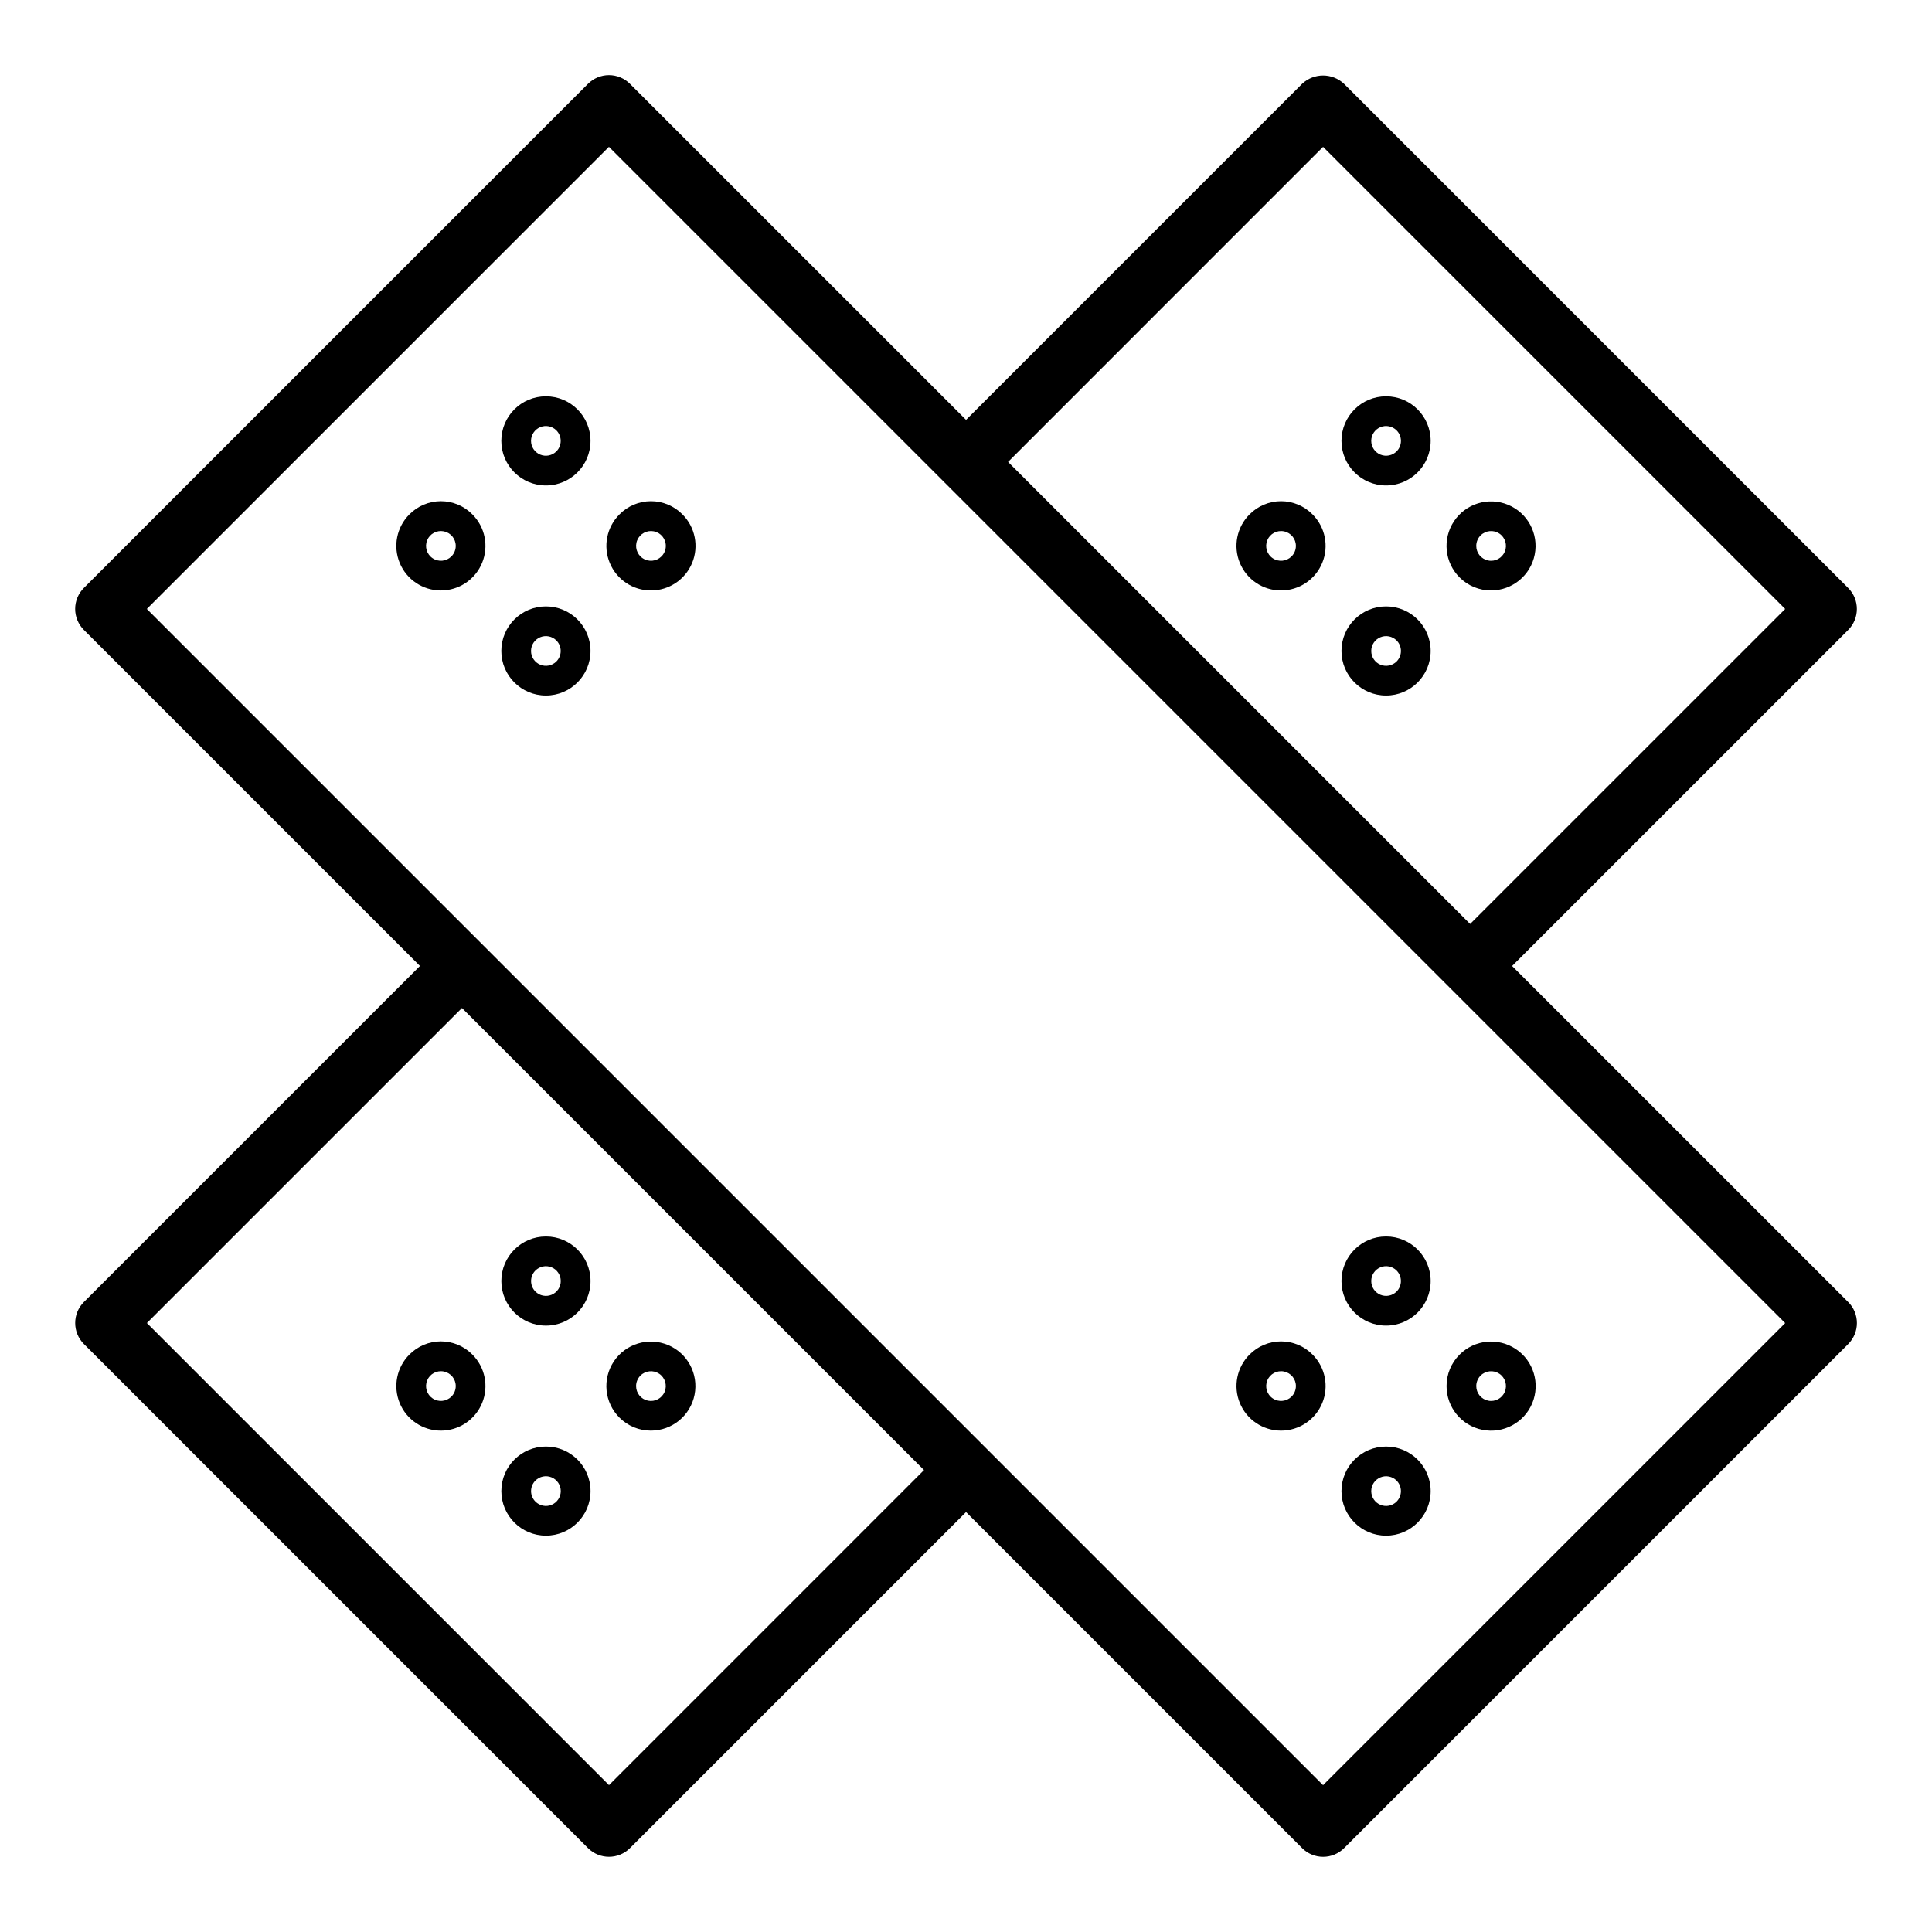 <?xml version="1.0" encoding="UTF-8"?>
<!-- Uploaded to: SVG Repo, www.svgrepo.com, Generator: SVG Repo Mixer Tools -->
<svg fill="#000000" width="800px" height="800px" version="1.1" viewBox="144 144 512 512" xmlns="http://www.w3.org/2000/svg">
 <g>
  <path d="m633.79 489.06-89.066-89.059 89.055-89.047 0.004-0.004c3.074-3.074 3.074-8.059 0-11.133l-133.59-133.6c-3.125-2.949-8.008-2.949-11.133 0l-89.047 89.055-89.066-89.059c-1.477-1.477-3.477-2.309-5.566-2.309-2.086 0-4.09 0.832-5.562 2.309l-133.59 133.59c-1.477 1.473-2.309 3.477-2.309 5.562 0 2.09 0.832 4.09 2.309 5.566l89.062 89.062-89.059 89.051c-3.07 3.074-3.07 8.059 0 11.133l133.59 133.59c3.074 3.074 8.059 3.074 11.133 0l89.055-89.059 89.062 89.062v0.004c1.477 1.477 3.477 2.305 5.566 2.305 2.086 0 4.09-0.828 5.566-2.305l133.59-133.59c1.477-1.477 2.305-3.481 2.305-5.566 0-2.09-0.828-4.09-2.305-5.566zm-139.16-306.14 122.46 122.46-83.492 83.484-122.45-122.45zm-189.24 434.16-122.46-122.46 83.492-83.488 122.45 122.45zm189.24 0.008-89.043-89.043-0.016-0.023-0.023-0.016-133.55-133.55-0.016-0.023-0.023-0.016-89.043-89.043 122.46-122.46 89.043 89.047 0.016 0.023 0.023 0.016 133.55 133.55 0.016 0.023 0.023 0.016 89.043 89.043z"/>
  <path d="m316.5 523.13c5.629-0.004 10.469-3.984 11.562-9.504s-1.863-11.047-7.062-13.195c-5.203-2.152-11.199-0.328-14.324 4.352-3.121 4.684-2.504 10.918 1.477 14.895 2.211 2.219 5.215 3.461 8.348 3.453zm-2.781-14.582c1.324-1.328 3.406-1.535 4.969-0.492 1.562 1.047 2.168 3.047 1.449 4.781-0.719 1.734-2.562 2.719-4.402 2.356-1.844-0.367-3.168-1.984-3.168-3.863 0-1.043 0.414-2.043 1.152-2.781z"/>
  <path d="m288.67 495.3h0.016c6.519 0 11.809-5.285 11.809-11.809 0-6.519-5.289-11.809-11.809-11.809h-0.016c-6.523 0-11.809 5.289-11.809 11.809 0 6.523 5.285 11.809 11.809 11.809zm-2.797-14.574c1.121-1.133 2.812-1.48 4.289-0.875 1.477 0.602 2.441 2.035 2.445 3.633 0.004 1.594-0.953 3.031-2.426 3.644-1.473 0.609-3.168 0.273-4.293-0.852-1.523-1.535-1.531-4.008-0.016-5.551z"/>
  <path d="m252.51 502.96c-3.387 3.375-4.406 8.457-2.582 12.875 1.824 4.418 6.133 7.297 10.914 7.297s9.09-2.879 10.914-7.297c1.824-4.418 0.805-9.5-2.582-12.875-2.199-2.227-5.203-3.481-8.332-3.481-3.133 0-6.133 1.254-8.332 3.481zm11.117 11.148h-0.004c-1.328 1.324-3.406 1.531-4.969 0.488-1.562-1.047-2.168-3.047-1.449-4.781 0.719-1.734 2.562-2.719 4.406-2.352 1.84 0.367 3.168 1.98 3.164 3.859 0 1.043-0.414 2.047-1.152 2.785z"/>
  <path d="m288.67 550.96h0.016c6.519 0 11.809-5.285 11.809-11.809 0-6.519-5.289-11.805-11.809-11.805h-0.016c-6.523 0-11.809 5.285-11.809 11.805 0 6.523 5.285 11.809 11.809 11.809zm-2.797-14.574c1.121-1.133 2.812-1.48 4.289-0.875 1.477 0.605 2.441 2.039 2.445 3.633 0.004 1.594-0.953 3.031-2.426 3.644-1.473 0.613-3.168 0.277-4.293-0.852-1.527-1.535-1.531-4.008-0.016-5.551z"/>
  <path d="m511.33 304.7h-0.016c-6.519 0-11.809 5.289-11.809 11.809 0 6.523 5.289 11.809 11.809 11.809h0.016c6.523 0 11.809-5.285 11.809-11.809 0-6.519-5.285-11.809-11.809-11.809zm2.797 14.574 0.004 0.004c-1.121 1.133-2.816 1.477-4.293 0.875-1.473-0.605-2.438-2.039-2.441-3.633-0.008-1.594 0.953-3.035 2.422-3.644 1.473-0.613 3.168-0.277 4.297 0.852 1.523 1.531 1.527 4.008 0.016 5.551z"/>
  <path d="m475.14 280.32c-3.379 3.375-4.391 8.453-2.562 12.867s6.133 7.289 10.91 7.289c4.777 0 9.082-2.875 10.91-7.289s0.816-9.492-2.562-12.867c-2.199-2.238-5.207-3.5-8.348-3.5-3.141 0-6.148 1.262-8.348 3.5zm11.133 11.133v-0.004c-1.328 1.328-3.41 1.535-4.973 0.492-1.559-1.043-2.168-3.047-1.449-4.781s2.562-2.719 4.406-2.352c1.84 0.363 3.168 1.98 3.168 3.859 0 1.043-0.414 2.043-1.152 2.781z"/>
  <path d="m511.33 249.03h-0.016c-6.519 0-11.809 5.285-11.809 11.809 0 6.519 5.289 11.809 11.809 11.809h0.016c6.523 0 11.809-5.289 11.809-11.809 0-6.523-5.285-11.809-11.809-11.809zm2.797 14.574h0.004c-1.121 1.133-2.816 1.48-4.293 0.875-1.473-0.602-2.438-2.035-2.445-3.633-0.004-1.594 0.953-3.031 2.426-3.644 1.473-0.609 3.168-0.273 4.297 0.852 1.523 1.535 1.531 4.008 0.016 5.551z"/>
  <path d="m539.16 300.47c5.629-0.012 10.469-3.996 11.555-9.52 1.09-5.523-1.879-11.043-7.082-13.188-5.207-2.144-11.199-0.312-14.316 4.375-3.117 4.688-2.488 10.926 1.5 14.895 2.215 2.211 5.219 3.449 8.344 3.438zm-2.789-14.582c1.328-1.328 3.41-1.535 4.969-0.492 1.562 1.047 2.168 3.047 1.449 4.781s-2.562 2.719-4.402 2.352c-1.844-0.367-3.168-1.98-3.168-3.859 0-1.043 0.414-2.047 1.152-2.781z"/>
  <path d="m288.68 304.7h-0.016c-6.523 0-11.809 5.289-11.809 11.809 0 6.523 5.285 11.809 11.809 11.809h0.016c6.519 0 11.809-5.285 11.809-11.809 0-6.519-5.289-11.809-11.809-11.809zm2.766 14.59v0.004c-1.125 1.125-2.816 1.461-4.289 0.852-1.469-0.609-2.43-2.043-2.43-3.637 0-1.59 0.961-3.027 2.43-3.637 1.473-0.609 3.164-0.273 4.289 0.855 1.523 1.543 1.523 4.019 0 5.566z"/>
  <path d="m308.16 280.32c-3.379 3.375-4.391 8.453-2.562 12.867s6.133 7.289 10.91 7.289 9.082-2.875 10.91-7.289c1.828-4.414 0.816-9.492-2.562-12.867-2.199-2.242-5.207-3.5-8.348-3.5s-6.148 1.258-8.348 3.5zm11.133 11.133v-0.004c-1.328 1.328-3.41 1.535-4.973 0.488-1.559-1.043-2.168-3.043-1.449-4.777s2.566-2.719 4.406-2.356c1.84 0.367 3.168 1.984 3.168 3.863 0 1.043-0.414 2.043-1.152 2.781z"/>
  <path d="m288.68 249.03h-0.016c-6.523 0-11.809 5.285-11.809 11.809 0 6.519 5.285 11.809 11.809 11.809h0.016c6.519 0 11.809-5.289 11.809-11.809 0-6.523-5.289-11.809-11.809-11.809zm2.766 14.59c-1.125 1.125-2.816 1.465-4.289 0.855-1.469-0.609-2.43-2.047-2.43-3.637 0-1.594 0.961-3.027 2.43-3.637 1.473-0.609 3.164-0.273 4.289 0.852 1.523 1.543 1.523 4.023 0 5.566z"/>
  <path d="m252.49 280.32c-3.375 3.375-4.387 8.453-2.559 12.867 1.828 4.414 6.133 7.289 10.91 7.289 4.773 0 9.082-2.875 10.91-7.289 1.824-4.414 0.816-9.492-2.562-12.867-2.199-2.242-5.207-3.5-8.348-3.5s-6.148 1.258-8.352 3.5zm11.133 11.133v-0.004c-1.328 1.328-3.406 1.535-4.969 0.488-1.562-1.043-2.168-3.043-1.449-4.777s2.562-2.719 4.406-2.356c1.84 0.367 3.168 1.984 3.164 3.863 0 1.043-0.414 2.043-1.152 2.781z"/>
  <path d="m475.16 502.96c-3.387 3.371-4.406 8.453-2.582 12.867 1.82 4.418 6.125 7.301 10.906 7.305 4.777 0.008 9.086-2.871 10.918-7.285 1.828-4.414 0.816-9.492-2.562-12.871-2.199-2.234-5.203-3.492-8.336-3.492-3.133-0.004-6.141 1.25-8.344 3.477zm11.117 11.148c-1.328 1.324-3.41 1.531-4.973 0.488-1.559-1.043-2.168-3.043-1.449-4.777 0.719-1.738 2.562-2.723 4.406-2.356 1.84 0.367 3.168 1.98 3.168 3.859-0.004 1.043-0.418 2.043-1.152 2.785z"/>
  <path d="m511.33 471.68h-0.016c-6.519 0-11.809 5.289-11.809 11.809 0 6.523 5.289 11.809 11.809 11.809h0.016c6.523 0 11.809-5.285 11.809-11.809 0-6.519-5.285-11.809-11.809-11.809zm2.781 14.59 0.004 0.004c-1.125 1.125-2.82 1.461-4.289 0.852-1.473-0.609-2.43-2.043-2.43-3.637 0-1.59 0.957-3.027 2.43-3.637 1.469-0.609 3.164-0.273 4.289 0.855 1.52 1.543 1.52 4.019 0 5.566z"/>
  <path d="m527.35 511.31c-0.012 5.633 3.957 10.492 9.48 11.598 5.523 1.109 11.062-1.836 13.227-7.035 2.164-5.199 0.355-11.207-4.32-14.344-4.68-3.141-10.922-2.539-14.914 1.438-2.227 2.203-3.481 5.211-3.473 8.344zm9.023-2.766c1.328-1.328 3.41-1.531 4.969-0.488 1.562 1.043 2.168 3.043 1.449 4.777-0.719 1.734-2.562 2.723-4.402 2.356-1.844-0.367-3.168-1.984-3.168-3.863 0-1.043 0.414-2.043 1.152-2.781z"/>
  <path d="m511.33 527.35h-0.016c-6.519 0-11.809 5.285-11.809 11.805 0 6.523 5.289 11.809 11.809 11.809h0.016c6.523 0 11.809-5.285 11.809-11.809 0-6.519-5.285-11.805-11.809-11.805zm2.781 14.59h0.004c-1.125 1.125-2.82 1.461-4.289 0.852-1.473-0.609-2.43-2.043-2.43-3.637 0-1.59 0.957-3.023 2.43-3.633 1.469-0.609 3.164-0.273 4.289 0.852 1.52 1.543 1.52 4.023 0 5.566z"/>
 </g>
</svg>